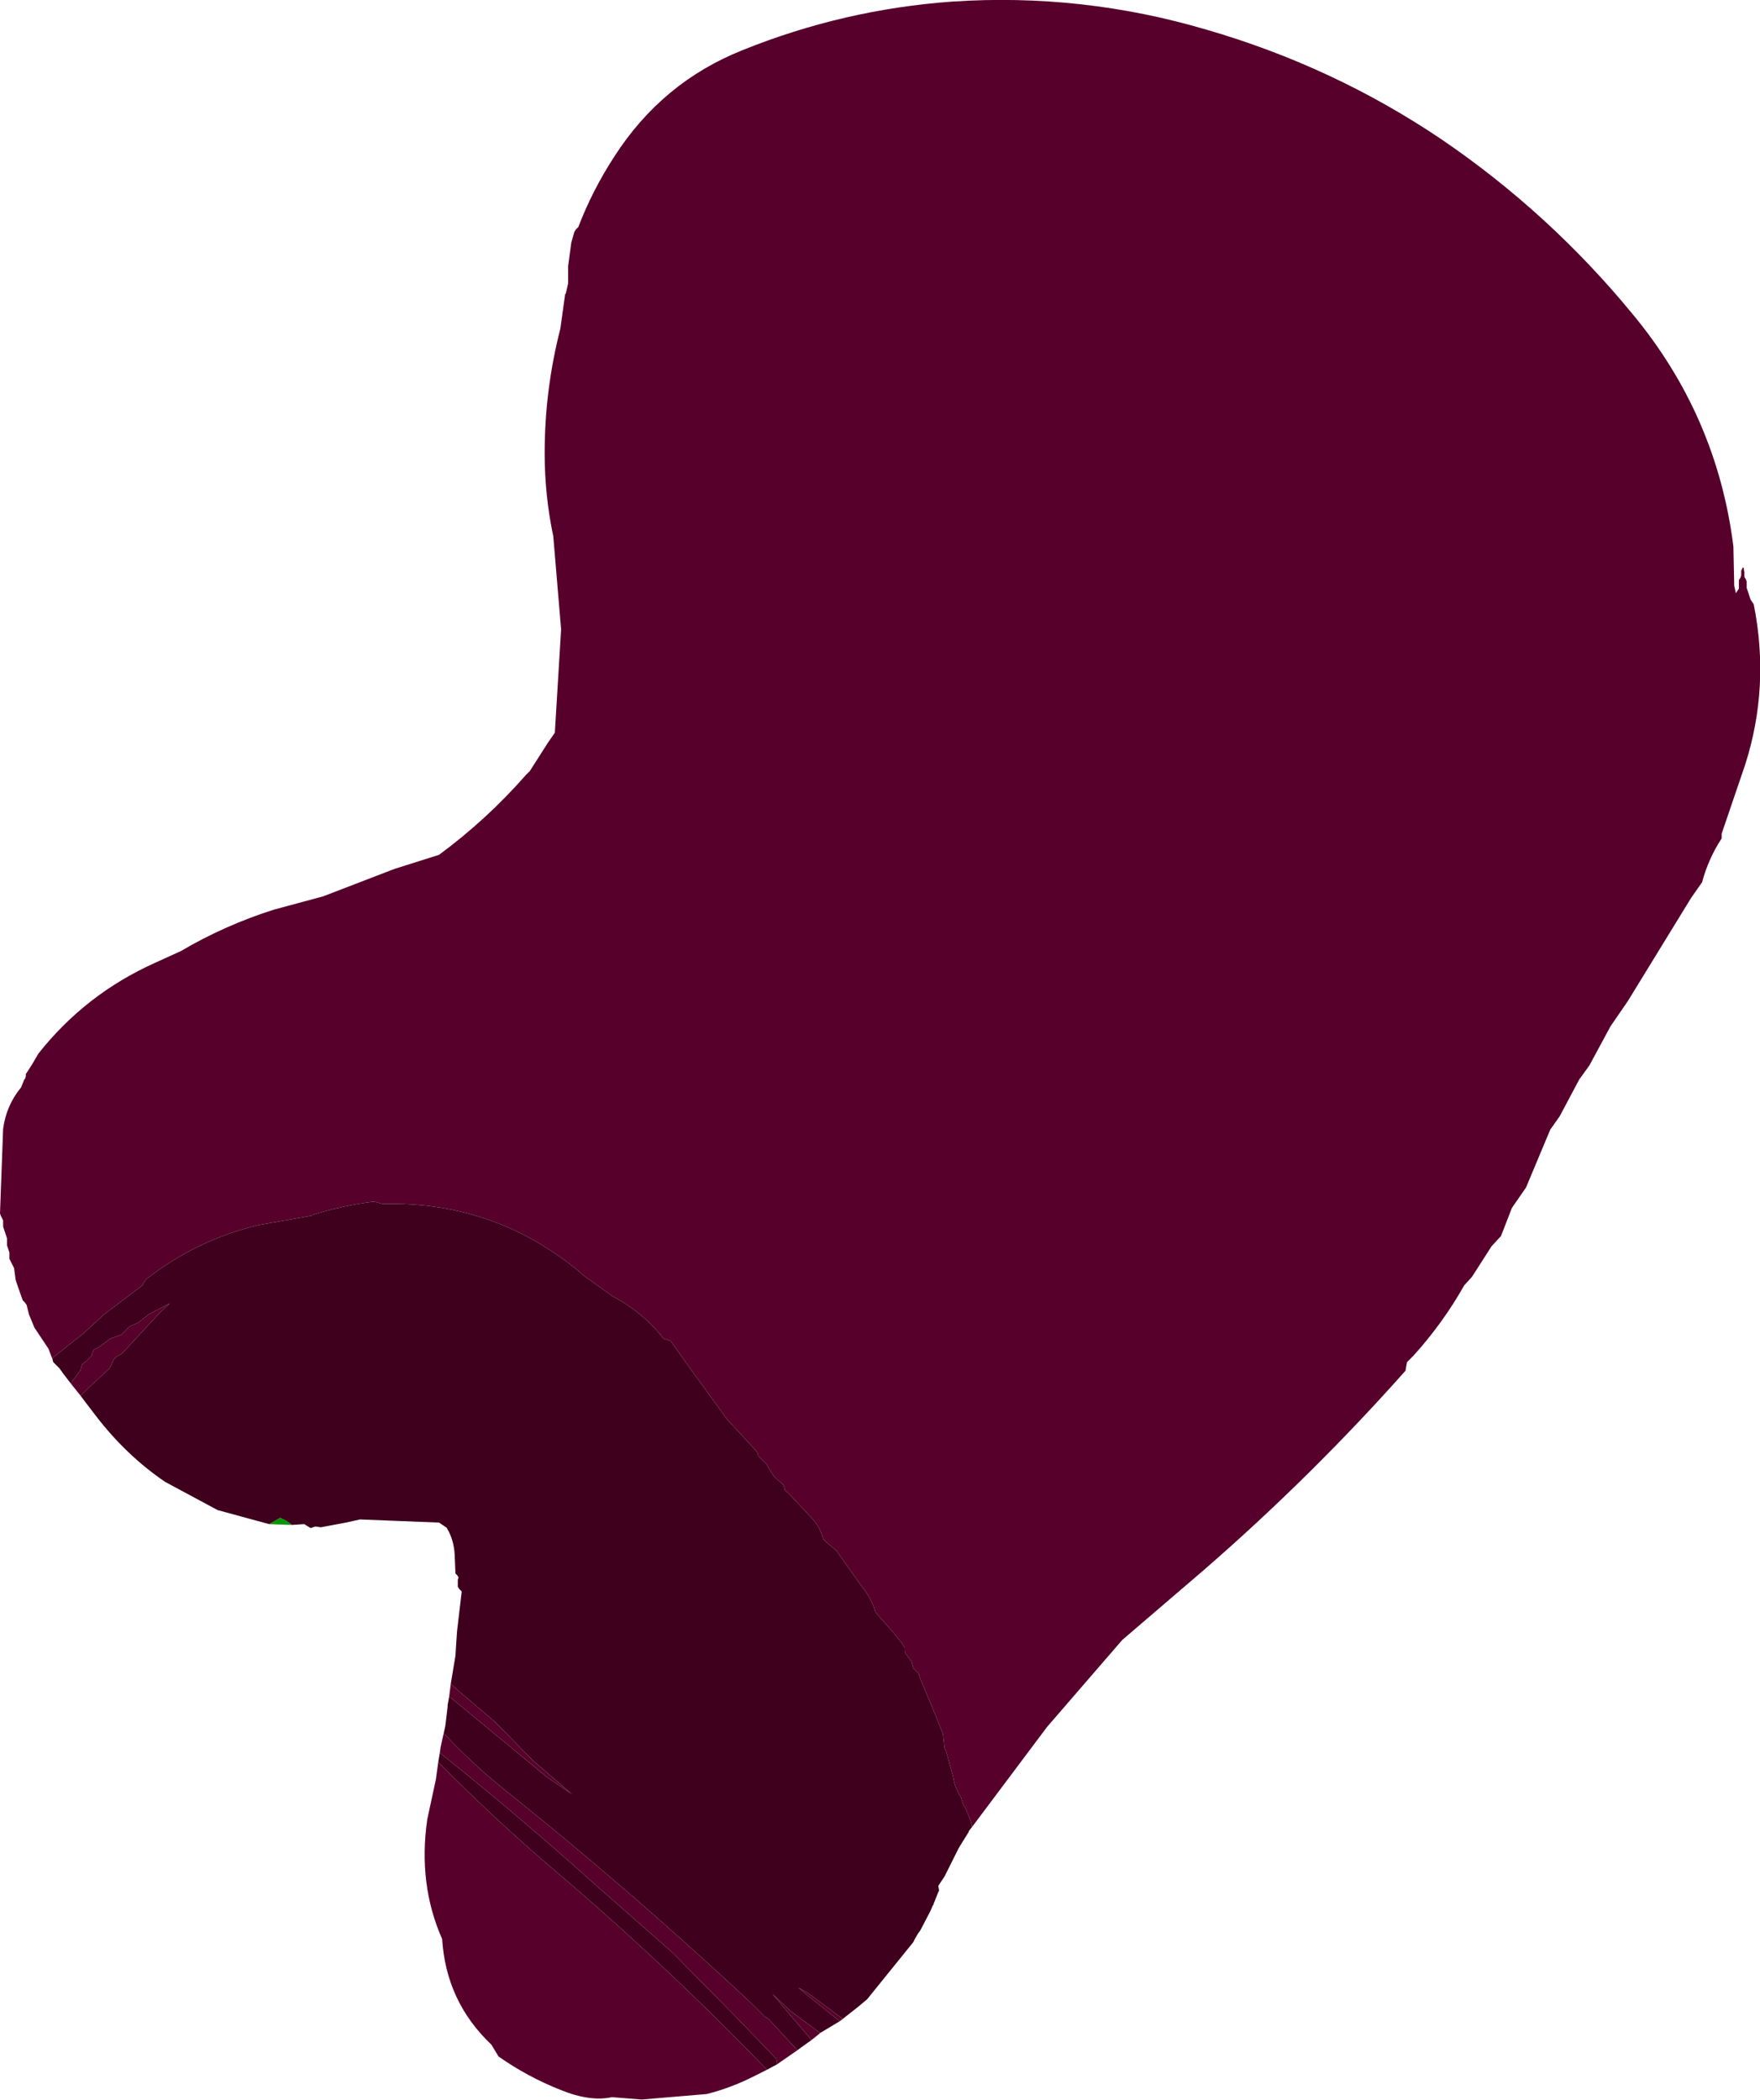<?xml version="1.0" encoding="UTF-8" standalone="no"?>
<svg xmlns:xlink="http://www.w3.org/1999/xlink" height="134.15px" width="112.45px" xmlns="http://www.w3.org/2000/svg">
  <g transform="matrix(1.0, 0.0, 0.0, 1.0, 56.25, 67.05)">
    <path d="M-37.6 30.35 L-39.05 30.3 -38.35 29.9 Q-37.95 30.05 -37.6 30.35" fill="#009900" fill-rule="evenodd" stroke="none"/>
    <path d="M-52.9 19.75 L-53.0 19.5 -53.15 19.1 -53.75 18.2 -54.05 17.75 -54.4 16.9 -54.55 16.3 -54.65 16.15 -54.8 16.0 -55.1 15.15 -55.25 14.7 -55.35 13.95 -55.65 13.35 -55.65 13.25 -55.65 13.1 -55.65 12.95 -55.8 12.5 -55.8 12.05 -56.05 11.3 -56.05 10.9 -56.2 10.6 -56.25 10.45 -56.05 5.05 Q-55.85 3.55 -54.9 2.4 L-54.7 1.9 -54.65 1.85 -54.6 1.7 -54.6 1.55 -54.4 1.25 -54.15 0.85 -53.8 0.25 Q-50.8 -3.55 -46.35 -5.55 L-44.7 -6.3 Q-41.9 -7.95 -38.75 -8.95 L-35.6 -9.8 -31.05 -11.55 -28.2 -12.45 Q-25.15 -14.7 -22.65 -17.55 L-22.4 -17.8 -21.25 -19.6 -20.8 -20.25 -20.4 -26.85 -20.9 -32.8 Q-21.45 -35.4 -21.45 -38.1 -21.45 -42.15 -20.45 -46.05 L-20.15 -48.2 -20.15 -48.25 -20.1 -48.3 -19.95 -48.95 -19.95 -49.0 -19.95 -50.05 -19.75 -51.55 -19.55 -52.25 -19.45 -52.4 -19.3 -52.55 Q-18.4 -54.9 -17.0 -57.05 -13.95 -61.8 -8.8 -63.85 -2.35 -66.45 4.6 -66.95 12.9 -67.5 20.85 -65.15 28.95 -62.8 35.85 -58.15 42.75 -53.45 48.05 -47.0 53.45 -40.5 54.5 -32.15 L54.55 -29.8 54.55 -29.65 54.65 -29.2 54.65 -29.15 54.75 -29.3 54.85 -29.45 54.85 -29.7 54.85 -30.0 54.95 -30.15 55.0 -30.3 55.0 -30.6 55.1 -30.8 55.15 -30.8 55.2 -30.5 55.2 -30.2 55.3 -30.05 55.35 -29.9 55.35 -29.65 55.35 -29.5 55.5 -29.05 55.6 -28.75 55.7 -28.6 55.8 -28.45 Q56.85 -23.2 55.25 -18.2 L53.75 -13.8 53.75 -13.65 53.75 -13.5 Q52.9 -12.2 52.5 -10.7 L51.8 -9.7 47.75 -3.1 46.65 -1.5 45.3 1.0 44.65 1.9 43.4 4.25 42.8 5.1 41.25 8.8 40.35 10.1 39.65 11.9 39.05 12.55 37.8 14.5 37.3 15.05 Q35.95 17.45 34.05 19.55 L33.65 19.95 33.6 20.2 33.55 20.5 Q27.55 27.25 20.7 33.2 L15.45 37.7 10.65 43.25 5.85 49.65 5.85 49.55 5.75 49.2 5.45 48.45 5.3 48.25 5.15 47.75 Q4.75 47.15 4.65 46.45 L4.2 44.8 4.1 44.6 4.0 43.7 3.35 42.1 2.5 40.05 2.45 39.85 2.25 39.65 2.1 39.5 2.05 39.3 2.0 39.1 1.9 38.95 1.75 38.75 1.6 38.55 1.55 38.4 1.55 38.2 1.45 38.0 0.85 37.25 -0.25 36.0 -0.35 35.85 -0.4 35.65 Q-0.7 34.85 -1.25 34.2 L-2.7 32.15 -2.8 32.0 -3.45 31.45 -3.65 31.25 Q-3.85 30.5 -4.35 29.95 L-5.9 28.3 -6.1 28.15 -6.15 27.95 -6.2 27.8 -6.8 27.25 -7.15 26.7 -7.25 26.5 -7.65 26.1 -7.8 25.95 -7.85 25.75 -7.95 25.6 -9.8 23.6 -12.05 20.5 -13.4 18.6 -13.85 18.45 Q-15.2 16.75 -17.1 15.75 L-18.85 14.5 Q-24.45 9.65 -31.8 9.85 L-32.15 9.75 -32.4 9.7 Q-34.35 9.95 -36.3 10.55 L-36.35 10.6 -39.75 11.2 Q-43.7 12.15 -46.9 14.65 L-47.05 14.85 -47.15 15.05 -49.6 16.9 -50.9 18.1 -52.85 19.65 -52.9 19.75 M-2.4 61.9 L-2.6 62.05 -4.65 60.4 -5.25 59.9 -4.7 60.2 -2.4 61.9 M-3.85 62.8 L-3.9 62.85 -4.4 63.25 -5.55 61.9 -6.9 60.3 -5.8 61.35 -3.85 62.8 M-5.3 63.9 L-6.6 64.8 -6.6 64.65 -6.65 64.45 -9.4 61.6 -13.3 57.65 -18.3 53.25 Q-23.15 48.9 -28.15 44.9 L-28.1 44.55 -27.9 43.65 Q-26.1 45.6 -23.9 47.35 -15.85 53.8 -8.35 60.8 L-7.4 61.75 -7.15 61.9 -5.3 63.9 M-7.25 65.15 L-7.95 65.5 Q-9.5 66.3 -11.1 66.7 L-15.25 67.05 -17.15 66.9 Q-18.55 67.2 -20.4 66.45 -22.55 65.6 -24.4 64.3 L-24.85 63.55 Q-27.75 60.8 -28.0 56.8 -29.55 53.3 -28.95 49.15 L-28.4 46.6 -28.25 45.5 Q-24.95 48.85 -21.3 52.0 -13.9 58.25 -7.25 65.15 M-27.55 41.3 L-27.45 40.5 -26.95 40.95 -24.6 42.95 -22.2 45.4 -19.7 47.55 -21.25 46.5 -27.55 41.3 M-51.1 22.1 L-51.7 21.35 -51.65 21.2 -51.1 20.45 -51.05 20.25 -51.0 20.1 -50.75 19.9 -50.4 19.55 -50.35 19.35 -50.25 19.15 -49.95 19.0 -49.2 18.45 -48.5 18.2 -48.3 18.0 -48.15 17.85 -47.95 17.65 -47.45 17.45 -46.75 16.9 -45.4 16.2 -46.0 16.75 -48.45 19.4 -48.8 19.6 -49.0 19.8 -49.05 19.95 -49.15 20.15 -49.25 20.35 -50.5 21.5 -51.1 22.1" fill="#57002b" fill-rule="evenodd" stroke="none"/>
    <path d="M5.85 49.65 L5.65 49.9 5.65 49.95 5.15 50.75 5.0 51.0 4.1 52.8 3.7 53.4 3.75 53.7 3.7 53.8 3.4 54.55 3.4 54.6 3.35 54.65 3.2 55.0 2.55 56.25 2.4 56.45 2.2 56.8 2.1 57.0 -0.85 60.65 -1.45 61.15 -2.15 61.7 -2.4 61.9 -4.7 60.2 -5.25 59.9 -4.65 60.4 -2.6 62.05 -3.85 62.8 -5.8 61.35 -6.9 60.3 -5.55 61.9 -4.4 63.25 -5.1 63.75 -5.3 63.9 -7.15 61.9 -7.4 61.75 -8.35 60.8 Q-15.85 53.8 -23.9 47.35 -26.1 45.6 -27.9 43.65 L-27.8 43.2 -27.75 42.8 -27.65 41.95 -27.65 41.85 -27.55 41.3 -21.25 46.5 -19.7 47.55 -22.2 45.4 -24.6 42.95 -26.95 40.95 -27.45 40.5 -27.15 38.7 -27.1 37.9 -27.05 37.15 -26.95 36.3 -26.75 34.6 -26.9 34.45 -27.0 34.3 -27.0 34.15 -27.0 33.85 -26.95 33.7 -27.05 33.55 -27.15 33.45 -27.2 32.25 Q-27.25 31.3 -27.7 30.55 L-27.75 30.5 -28.2 30.2 -33.25 30.0 -34.15 30.2 -35.75 30.5 -36.1 30.45 -36.4 30.55 -36.65 30.4 -36.8 30.3 -36.85 30.3 -37.6 30.35 Q-37.95 30.05 -38.35 29.9 L-39.05 30.3 -42.35 29.4 -45.7 27.6 Q-48.2 25.9 -50.15 23.35 L-50.8 22.5 -51.1 22.1 -50.5 21.5 -49.25 20.35 -49.15 20.15 -49.05 19.95 -49.0 19.8 -48.8 19.6 -48.45 19.4 -46.0 16.75 -45.4 16.2 -46.75 16.9 -47.45 17.45 -47.95 17.65 -48.15 17.85 -48.3 18.0 -48.5 18.2 -49.2 18.45 -49.95 19.0 -50.25 19.15 -50.35 19.35 -50.4 19.55 -50.75 19.9 -51.0 20.1 -51.05 20.25 -51.1 20.45 -51.65 21.2 -51.7 21.35 -52.2 20.7 -52.45 20.35 -52.85 19.95 -52.9 19.75 -52.85 19.65 -50.9 18.1 -49.6 16.9 -47.15 15.05 -47.05 14.85 -46.9 14.65 Q-43.7 12.15 -39.75 11.2 L-36.35 10.6 -36.3 10.55 Q-34.35 9.95 -32.4 9.7 L-32.15 9.75 -31.8 9.85 Q-24.45 9.65 -18.85 14.5 L-17.1 15.75 Q-15.2 16.75 -13.85 18.45 L-13.4 18.6 -12.05 20.5 -9.8 23.6 -7.95 25.6 -7.85 25.75 -7.8 25.95 -7.65 26.1 -7.25 26.5 -7.15 26.7 -6.8 27.25 -6.2 27.8 -6.15 27.95 -6.1 28.15 -5.9 28.3 -4.35 29.95 Q-3.85 30.5 -3.65 31.25 L-3.45 31.45 -2.8 32.0 -2.7 32.15 -1.25 34.2 Q-0.7 34.85 -0.4 35.65 L-0.35 35.85 -0.25 36.0 0.85 37.25 1.45 38.0 1.55 38.2 1.55 38.4 1.6 38.55 1.75 38.75 1.9 38.95 2.0 39.1 2.05 39.3 2.1 39.5 2.25 39.65 2.45 39.85 2.5 40.05 3.35 42.1 4.0 43.7 4.1 44.6 4.2 44.8 4.65 46.45 Q4.75 47.15 5.15 47.75 L5.3 48.25 5.45 48.45 5.75 49.2 5.85 49.55 5.85 49.65 M-6.6 64.8 L-7.25 65.15 Q-13.9 58.25 -21.3 52.0 -24.95 48.85 -28.25 45.5 L-28.15 44.9 Q-23.15 48.9 -18.3 53.25 L-13.3 57.65 -9.4 61.6 -6.65 64.45 -6.6 64.65 -6.6 64.8" fill="#3f001d" fill-rule="evenodd" stroke="none"/>
  </g>
</svg>
